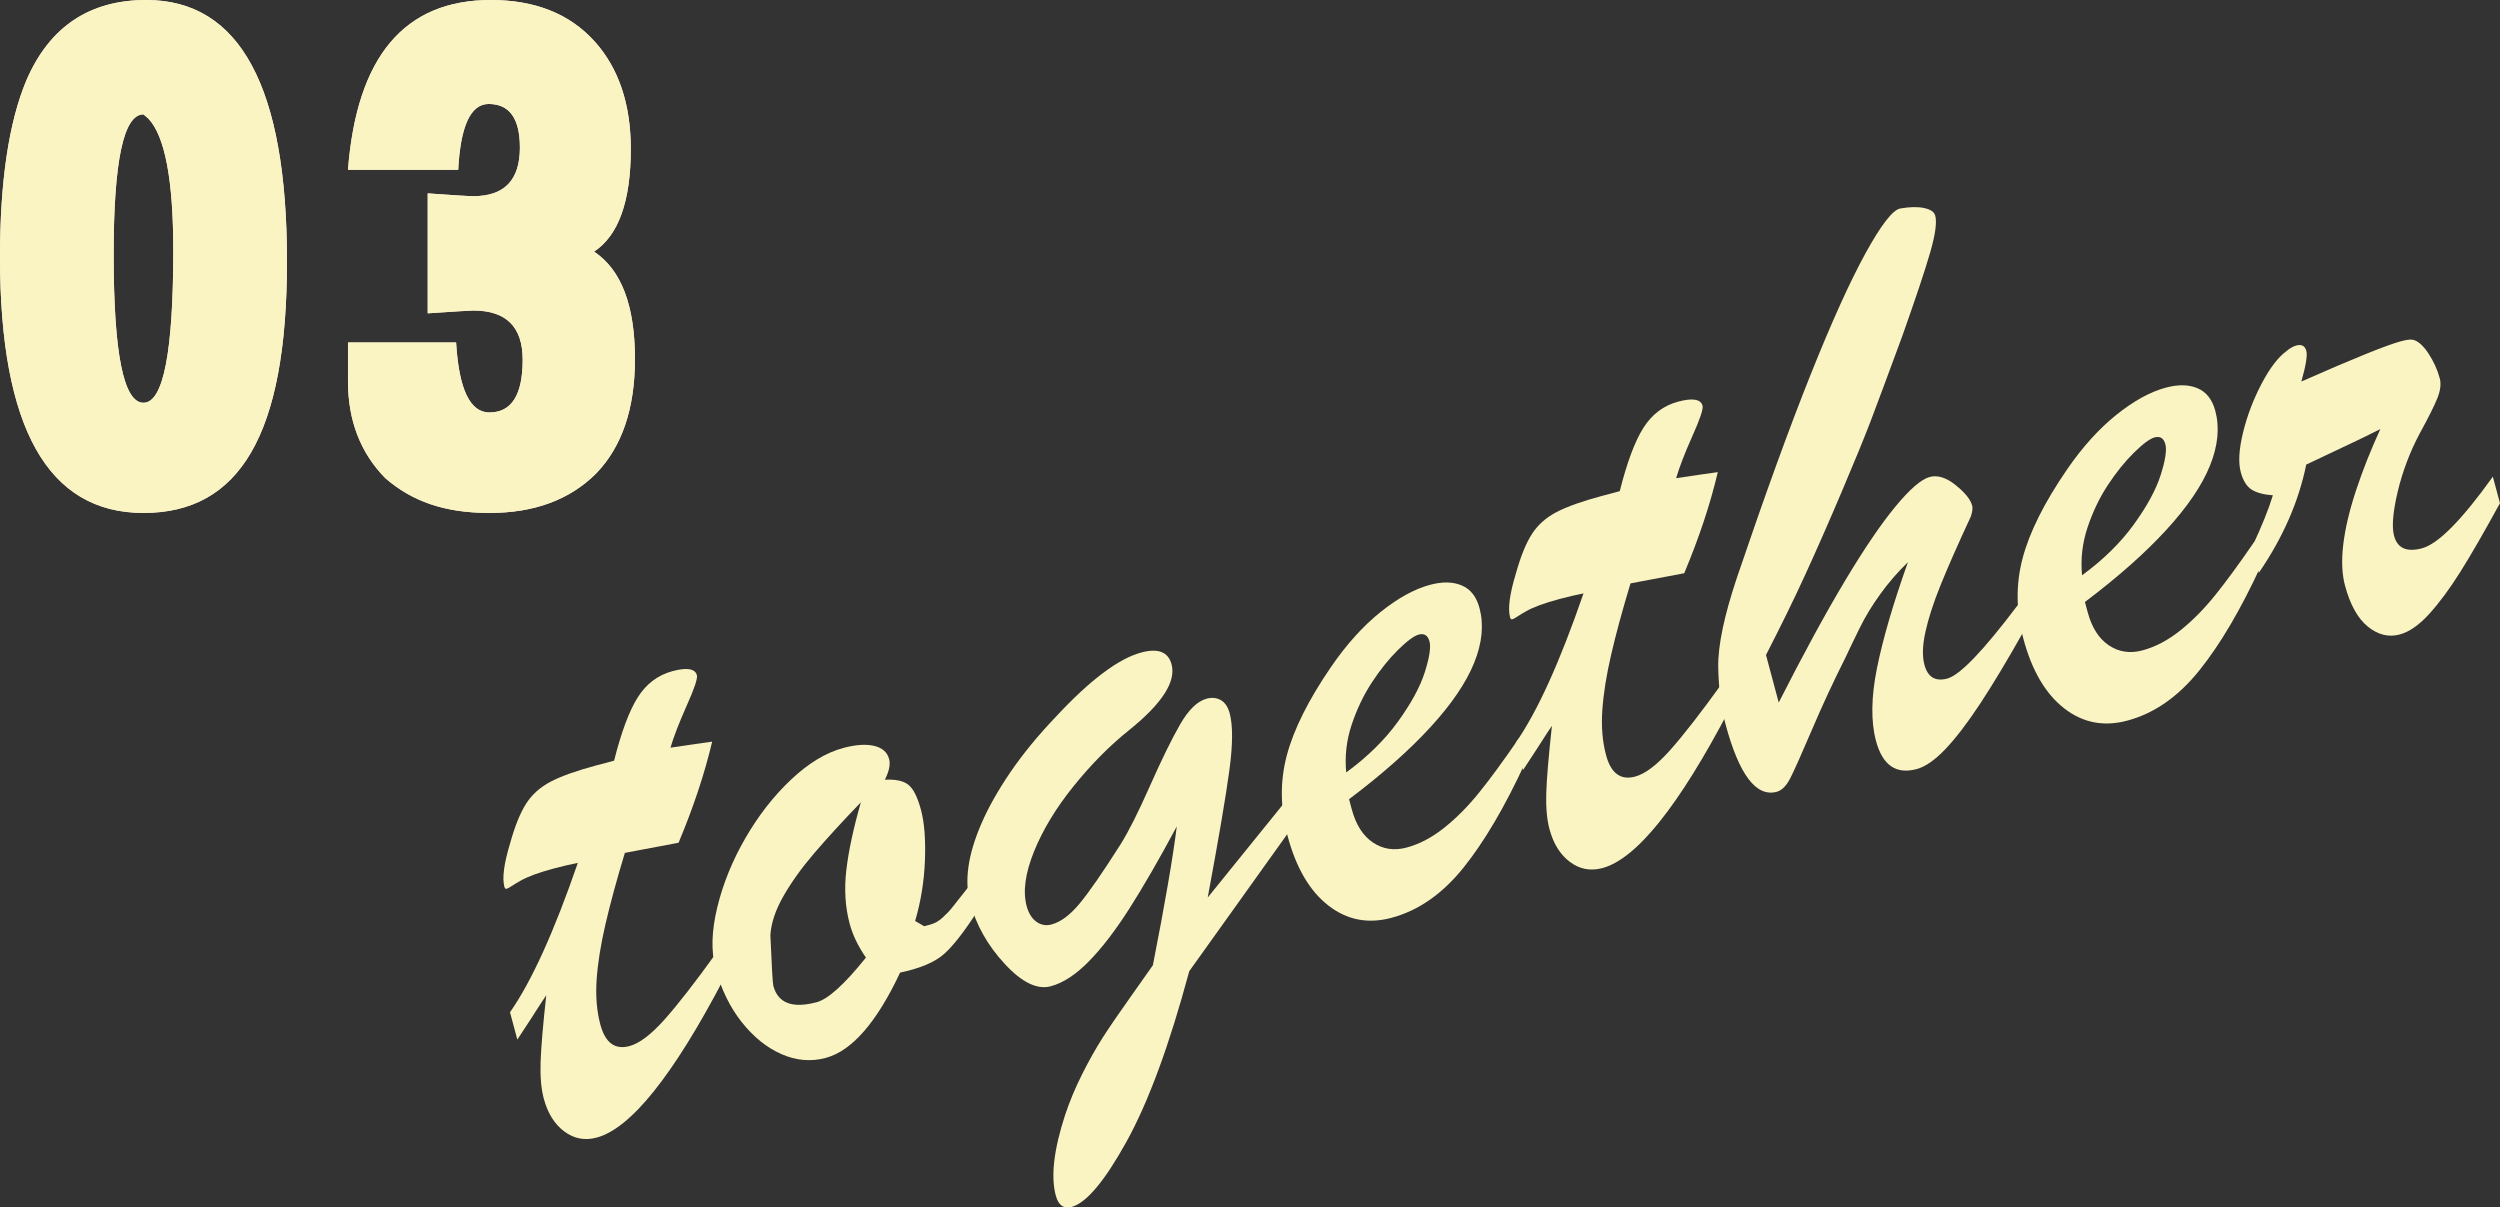 <?xml version="1.0" encoding="UTF-8"?><svg id="_レイヤー_2" xmlns="http://www.w3.org/2000/svg" viewBox="0 0 583.58 281.86"><rect x="0" y="0" width="583.58" height="281.86" fill="#333333" stroke="none"/><defs><style>.cls-1{fill:#f6e1d5;}.cls-1,.cls-2{stroke-width:0px;}.cls-2{fill:#faf4c3;}</style></defs><g id="_コンテンツ"><path class="cls-1" d="m34.14,0c21.9,0,32.85,20.34,32.85,61s-11.17,58.74-33.5,58.74S0,99.84,0,60.03c0-17.69,2.05-31.45,6.15-41.26C11.54,6.26,20.87,0,34.14,0Zm-.65,26.7c-4.64,0-6.96,10.9-6.96,32.69,0,23.09,2.32,34.63,6.96,34.63s6.96-11.87,6.96-35.6c0-16.4-1.94-26.64-5.83-30.75l-1.13-.97Z"/><path class="cls-1" d="m81.23,79.94h25.24c.65,10.9,3.24,16.34,7.77,16.34,5.18,0,7.77-4.1,7.77-12.3,0-7.66-3.83-11.49-11.49-11.49-.76,0-4.32.22-10.68.65v-28c5.93.43,9.49.65,10.68.65,7.23,0,10.84-3.77,10.84-11.33,0-6.8-2.43-10.19-7.28-10.19-4.21,0-6.58,5.12-7.12,15.37h-25.73C83.28,13.22,94.39,0,114.57,0c10.36,0,18.45,3.24,24.27,9.71,5.61,6.26,8.41,14.62,8.41,25.08,0,12.19-2.86,20.17-8.58,23.95,6.36,4.21,9.55,12.57,9.55,25.08,0,11.54-3.02,20.44-9.06,26.7-6.15,6.15-14.46,9.22-24.92,9.22s-18.02-2.7-24.27-8.09c-5.83-5.93-8.74-13.48-8.74-22.65v-9.06Z"/><path class="cls-2" d="m34.14,0c21.9,0,32.85,20.34,32.85,61s-11.17,58.74-33.5,58.74S0,99.84,0,60.03c0-17.69,2.05-31.45,6.15-41.26C11.54,6.26,20.87,0,34.14,0Zm-.65,26.7c-4.64,0-6.96,10.9-6.96,32.69,0,23.09,2.32,34.63,6.96,34.63s6.96-11.87,6.96-35.6c0-16.4-1.94-26.64-5.83-30.75l-1.13-.97Z"/><path class="cls-2" d="m81.23,79.94h25.24c.65,10.9,3.24,16.34,7.77,16.34,5.18,0,7.77-4.1,7.77-12.3,0-7.66-3.83-11.49-11.49-11.49-.76,0-4.32.22-10.68.65v-28c5.93.43,9.49.65,10.68.65,7.23,0,10.84-3.77,10.84-11.33,0-6.8-2.43-10.19-7.28-10.19-4.21,0-6.58,5.12-7.12,15.37h-25.73C83.28,13.22,94.39,0,114.57,0c10.36,0,18.45,3.24,24.27,9.71,5.61,6.26,8.41,14.62,8.41,25.08,0,12.19-2.86,20.17-8.58,23.95,6.36,4.21,9.55,12.57,9.55,25.08,0,11.54-3.02,20.44-9.06,26.7-6.15,6.15-14.46,9.22-24.92,9.22s-18.02-2.7-24.27-8.09c-5.83-5.93-8.74-13.48-8.74-22.65v-9.06Z"/><path class="cls-2" d="m139.37,178.62l3.98-1.06c1.7-6.73,3.55-11.67,5.54-14.81,2-3.14,4.69-5.17,8.08-6.08,3.39-.91,5.29-.59,5.71.95.2.74-.59,3.1-2.37,7.07-1.77,3.98-3.04,7.26-3.8,9.84,2.16-.31,4.08-.6,5.77-.85,1.68-.25,3-.44,3.96-.56-1.76,7.48-4.38,15.34-7.84,23.6-1.76.34-3.24.62-4.43.84-1.2.22-2.41.45-3.63.68-1.23.23-2.72.52-4.48.85-1.89,6.25-3.4,11.79-4.52,16.62-1.12,4.83-1.81,9.16-2.07,12.99s.03,7.32.87,10.47c1.14,4.25,3.4,5.93,6.79,5.02,2.34-.63,5.07-2.7,8.2-6.21s7.16-8.71,12.12-15.59l1.66,6.19c-11.8,22.52-21.68,34.84-29.63,36.97-2.77.74-5.3.26-7.57-1.44-2.27-1.7-3.86-4.25-4.77-7.64-.61-2.28-.86-5.12-.75-8.52.11-3.4.55-8.6,1.32-15.61-.67.97-1.29,1.92-1.87,2.83-.58.92-1.12,1.75-1.61,2.51-.49.76-1.02,1.56-1.58,2.41-.57.84-1.13,1.71-1.69,2.58l-1.71-6.38c5.02-7.16,10.29-18.78,15.83-34.86-.94.19-1.82.37-2.63.56-.81.18-1.77.42-2.88.72-3.64.97-6.28,1.95-7.94,2.92-.69.38-1.33.77-1.92,1.16-.59.39-1.01.62-1.25.68s-.42-.09-.52-.46c-.55-2.03-.1-5.42,1.34-10.17,1.11-4,2.35-7.07,3.72-9.22,1.37-2.15,3.29-3.87,5.75-5.16,2.46-1.29,6.07-2.57,10.81-3.84Z"/><path class="cls-2" d="m226.51,206.5l1.66,6.19c-3.08,4.79-5.68,8.13-7.82,10.02-2.13,1.89-5.55,3.34-10.24,4.33-5.47,11.64-11.26,18.28-17.36,19.91-3.45.93-6.9.63-10.35-.89-3.45-1.52-6.55-4.03-9.3-7.52-2.75-3.49-4.78-7.67-6.08-12.54-1.06-3.94-.92-8.67.41-14.18,1.33-5.51,3.52-10.9,6.57-16.18,3.05-5.28,6.6-9.83,10.66-13.66,4.06-3.83,8.12-6.29,12.19-7.38,2.9-.78,5.3-.94,7.2-.49,1.9.45,3.07,1.47,3.5,3.08.33,1.23,0,2.84-.99,4.82,2.47-.13,4.29.25,5.46,1.16,1.17.91,2.16,2.88,2.97,5.89.79,2.96,1.1,6.87.92,11.74-.18,4.87-.94,9.6-2.29,14.19l2.11,1.22,1.39-.37c1.05-.28,2.01-.82,2.89-1.62.88-.8,1.64-1.59,2.28-2.4.64-.8,2.05-2.58,4.22-5.34Zm-25.56-19.21c-4.29,4.45-7.92,8.41-10.89,11.88-2.97,3.47-5.37,6.83-7.21,10.06-1.84,3.24-2.85,6.26-3.02,9.08.31,7.32.54,11.25.69,11.81,1.09,4.07,4.47,5.34,10.14,3.82,2.65-.71,6.48-4.18,11.48-10.41-1.82-2.62-3.09-5.25-3.8-7.9-1.04-3.88-1.3-8.06-.78-12.52.52-4.47,1.65-9.74,3.39-15.82Z"/><path class="cls-2" d="m301.54,193.24l-23.93,33.47c-4.63,17.23-9.51,30.48-14.62,39.74-5.12,9.26-9.4,14.36-12.85,15.29-1.85.5-3.08-.4-3.69-2.68-1.19-4.44-.46-10.71,2.19-18.82,1.06-3.19,2.4-6.39,4.02-9.6,1.62-3.21,3.21-6.03,4.77-8.46,1.56-2.43,3.66-5.51,6.3-9.22,2.64-3.71,4.43-6.26,5.39-7.64,2.79-14.23,4.66-25.03,5.58-32.41-4.14,7.72-7.84,14.13-11.1,19.23-3.26,5.1-6.4,9.2-9.44,12.29-3.04,3.09-6,5.03-8.9,5.8-3.14.84-6.71-.89-10.71-5.21-4-4.31-6.71-9.12-8.12-14.42-.66-2.46-.79-5.21-.37-8.22.41-3.02,1.42-6.39,3.03-10.13,1.61-3.73,3.86-7.72,6.75-11.97,2.89-4.24,6.45-8.58,10.68-13.02,7.95-8.54,14.58-13.52,19.88-14.94,3.94-1.06,6.31-.14,7.08,2.76,1.07,4.01-2.16,9.07-9.71,15.19-4.63,3.68-9.01,8.1-13.15,13.23-4.14,5.14-7.23,10.25-9.27,15.32-2.04,5.07-2.61,9.3-1.7,12.69.45,1.66,1.2,2.88,2.27,3.65,1.07.77,2.25.98,3.54.64,2.16-.58,4.36-2.22,6.6-4.94,2.25-2.71,5.41-7.3,9.5-13.74,1.85-2.94,4.15-7.5,6.89-13.69,2.74-6.18,5.09-10.97,7.05-14.37,1.96-3.4,4.02-5.39,6.18-5.97,1.23-.33,2.34-.21,3.31.35.98.56,1.66,1.59,2.06,3.07.76,2.83.74,7.25-.07,13.25-.8,6-2.49,15.91-5.06,29.75l18.01-22.27,1.61,6.01Z"/><path class="cls-2" d="m314.92,186.58l.62,2.31c.97,3.64,2.63,6.23,4.96,7.79,2.33,1.56,4.95,1.94,7.84,1.17,3.02-.81,5.96-2.36,8.81-4.64,2.86-2.28,5.57-5.03,8.15-8.23,2.58-3.2,5.65-7.39,9.22-12.58l1.51,5.64c-4.72,10.25-9.53,18.43-14.43,24.53-4.91,6.1-10.5,10-16.79,11.68-5.49,1.47-10.4.51-14.75-2.89-4.35-3.39-7.51-8.79-9.49-16.19-1.73-6.47-1.8-12.75-.19-18.83,1.61-6.08,5.05-12.96,10.32-20.65,3.61-5.26,7.46-9.53,11.53-12.8,4.08-3.27,7.93-5.4,11.57-6.37,2.9-.78,5.37-.73,7.42.14,2.05.87,3.43,2.63,4.14,5.28,1.04,3.88.63,8.14-1.24,12.77-1.87,4.63-5.26,9.63-10.2,15.02-4.93,5.38-11.27,11-19.02,16.84Zm-.68-6.26c4.97-3.64,9-7.6,12.08-11.86,3.08-4.26,5.18-8.11,6.27-11.54,1.09-3.43,1.46-5.82,1.1-7.18-.38-1.42-1.22-1.95-2.51-1.61-1.11.3-2.72,1.49-4.84,3.58-2.12,2.09-4.15,4.61-6.09,7.58-1.95,2.97-3.52,6.26-4.73,9.89-1.21,3.63-1.63,7.34-1.27,11.14Z"/><path class="cls-2" d="m374.12,115.72l3.98-1.07c1.7-6.73,3.54-11.67,5.54-14.81,2-3.14,4.69-5.17,8.08-6.08,3.39-.91,5.29-.59,5.71.95.2.74-.59,3.1-2.37,7.07-1.78,3.98-3.04,7.26-3.8,9.84,2.16-.31,4.08-.6,5.77-.85,1.68-.25,3-.44,3.96-.56-1.76,7.47-4.38,15.34-7.84,23.6-1.76.34-3.24.62-4.43.84-1.2.22-2.41.45-3.63.68-1.23.23-2.72.51-4.48.85-1.89,6.25-3.4,11.79-4.51,16.62-1.12,4.83-1.81,9.16-2.07,12.99-.26,3.83.03,7.32.87,10.47,1.14,4.25,3.4,5.93,6.79,5.02,2.34-.63,5.07-2.7,8.2-6.21,3.12-3.51,7.16-8.71,12.12-15.59l1.66,6.19c-11.8,22.52-21.68,34.84-29.63,36.97-2.77.74-5.3.26-7.57-1.44-2.27-1.7-3.86-4.25-4.77-7.64-.61-2.28-.86-5.12-.75-8.52.11-3.4.55-8.6,1.32-15.61-.67.97-1.29,1.91-1.87,2.83-.58.92-1.12,1.75-1.61,2.51-.49.76-1.02,1.56-1.58,2.41-.57.84-1.13,1.71-1.69,2.58l-1.71-6.38c5.02-7.16,10.29-18.78,15.83-34.86-.94.19-1.82.37-2.63.56-.81.18-1.77.42-2.88.72-3.64.97-6.28,1.95-7.94,2.92-.69.38-1.33.77-1.92,1.16-.59.39-1.01.62-1.25.68-.25.07-.42-.08-.52-.46-.55-2.03-.1-5.42,1.34-10.17,1.11-4,2.35-7.07,3.72-9.22,1.37-2.15,3.29-3.87,5.75-5.16,2.46-1.29,6.07-2.57,10.81-3.84Z"/><path class="cls-2" d="m471.02,141.19l1.56,5.83c-3.89,6.92-7.33,12.65-10.31,17.18-2.98,4.53-5.7,8.08-8.14,10.65-2.45,2.57-4.69,4.13-6.72,4.68-4.81,1.29-7.97-.9-9.49-6.57-1.22-4.56-1.14-10.25.24-17.06,1.38-6.81,3.78-15.04,7.21-24.67-2.36,2.28-4.51,4.76-6.43,7.42-1.93,2.66-3.56,5.35-4.88,8.05-1.33,2.7-2.43,5-3.31,6.88-2.8,5.57-5.42,11.21-7.85,16.92-2.44,5.71-4.11,9.44-5.02,11.21-.91,1.77-1.96,2.8-3.13,3.12-4.81,1.29-8.8-3.99-11.97-15.82-1.04-3.88-1.6-8.32-1.69-13.32-.08-5,1.4-12.03,4.45-21.11,6.46-19.04,12.15-34.72,17.08-47.04,4.92-12.32,9.21-21.79,12.85-28.42,3.64-6.62,6.34-10.11,8.1-10.45,2.21-.39,4.06-.43,5.57-.11,1.51.32,2.38.92,2.61,1.78.41,1.54.03,4.37-1.15,8.48-1.18,4.11-3.35,10.62-6.51,19.53-3.48,9.45-5.96,16.11-7.43,19.98-1.48,3.86-3.74,9.39-6.8,16.59-3.06,7.2-5.89,13.64-8.5,19.32-2.6,5.69-5.65,11.9-9.12,18.65l2.97,11.1c5.8-11.4,10.93-20.83,15.41-28.31,4.47-7.47,8.4-13.27,11.79-17.38,3.39-4.11,6.07-6.43,8.04-6.96,1.85-.5,3.87.14,6.06,1.9,2.19,1.76,3.47,3.35,3.85,4.76.17.62.06,1.47-.3,2.56-3.02,6.49-5.37,11.83-7.06,16.01-1.69,4.19-2.87,7.84-3.55,10.96-.68,3.12-.76,5.67-.23,7.64.78,2.9,2.55,3.97,5.33,3.23,2.96-.79,8.46-6.53,16.5-17.2Z"/><path class="cls-2" d="m486.7,140.55l.62,2.31c.97,3.64,2.63,6.23,4.96,7.79,2.33,1.56,4.95,1.94,7.84,1.17,3.02-.81,5.96-2.36,8.81-4.64,2.86-2.28,5.57-5.03,8.15-8.23,2.58-3.2,5.65-7.39,9.21-12.58l1.51,5.64c-4.72,10.25-9.53,18.43-14.44,24.53s-10.5,10-16.79,11.68c-5.49,1.47-10.4.51-14.75-2.89-4.34-3.39-7.51-8.79-9.49-16.19-1.73-6.47-1.8-12.75-.19-18.83,1.61-6.08,5.05-12.96,10.32-20.65,3.61-5.26,7.46-9.53,11.53-12.8,4.08-3.27,7.93-5.4,11.57-6.37,2.9-.78,5.37-.73,7.42.14,2.05.87,3.43,2.63,4.14,5.28,1.04,3.88.63,8.14-1.24,12.77-1.87,4.63-5.26,9.63-10.2,15.02-4.93,5.38-11.27,11-19.02,16.84Zm-.68-6.26c4.97-3.64,9-7.6,12.08-11.86,3.08-4.26,5.18-8.11,6.27-11.54,1.09-3.43,1.46-5.82,1.1-7.18-.38-1.42-1.22-1.95-2.51-1.61-1.11.3-2.72,1.49-4.84,3.58-2.12,2.09-4.15,4.61-6.1,7.58-1.95,2.97-3.52,6.26-4.73,9.89-1.21,3.63-1.63,7.34-1.27,11.14Z"/><path class="cls-2" d="m527.29,133.74l-1.61-6.01c2.27-4.84,3.9-8.87,4.88-12.11-2.15-.15-3.81-.6-4.97-1.34-1.16-.75-2-2.1-2.53-4.08-.59-2.22-.42-5.27.52-9.16.94-3.88,2.37-7.67,4.29-11.36,1.92-3.68,3.87-6.26,5.86-7.71.75-.66,1.52-1.1,2.32-1.32,1.23-.33,2.01.09,2.32,1.26.28,1.05-.1,3.43-1.16,7.15,12.17-5.37,19.92-8.51,23.25-9.4,1.29-.35,2.22-.46,2.78-.35,1.2.27,2.41,1.34,3.63,3.19,1.22,1.85,2.11,3.8,2.65,5.83.35,1.29.15,2.85-.58,4.67-.74,1.82-2.1,4.54-4.1,8.18-2.33,4.39-4.04,8.95-5.16,13.67-1.11,4.73-1.39,8.14-.83,10.23.78,2.9,2.95,3.87,6.53,2.91,3.76-1.01,9.27-6.58,16.53-16.72l1.66,6.19c-3.68,6.73-6.77,12.09-9.27,16.06-2.5,3.98-4.93,7.25-7.28,9.83-2.35,2.58-4.63,4.16-6.85,4.76-2.59.69-5.06.09-7.43-1.83-2.36-1.91-4.15-5.12-5.35-9.62-.71-2.65-.84-5.85-.39-9.61.45-3.75,1.45-7.97,3-12.65,1.55-4.68,3.44-9.43,5.65-14.25-1.63.83-3.47,1.74-5.51,2.72-2.05.98-4.22,2.01-6.51,3.08-2.29,1.08-4.05,1.91-5.28,2.5-1.77,8.67-5.46,17.09-11.07,25.26Z"/></g></svg>
